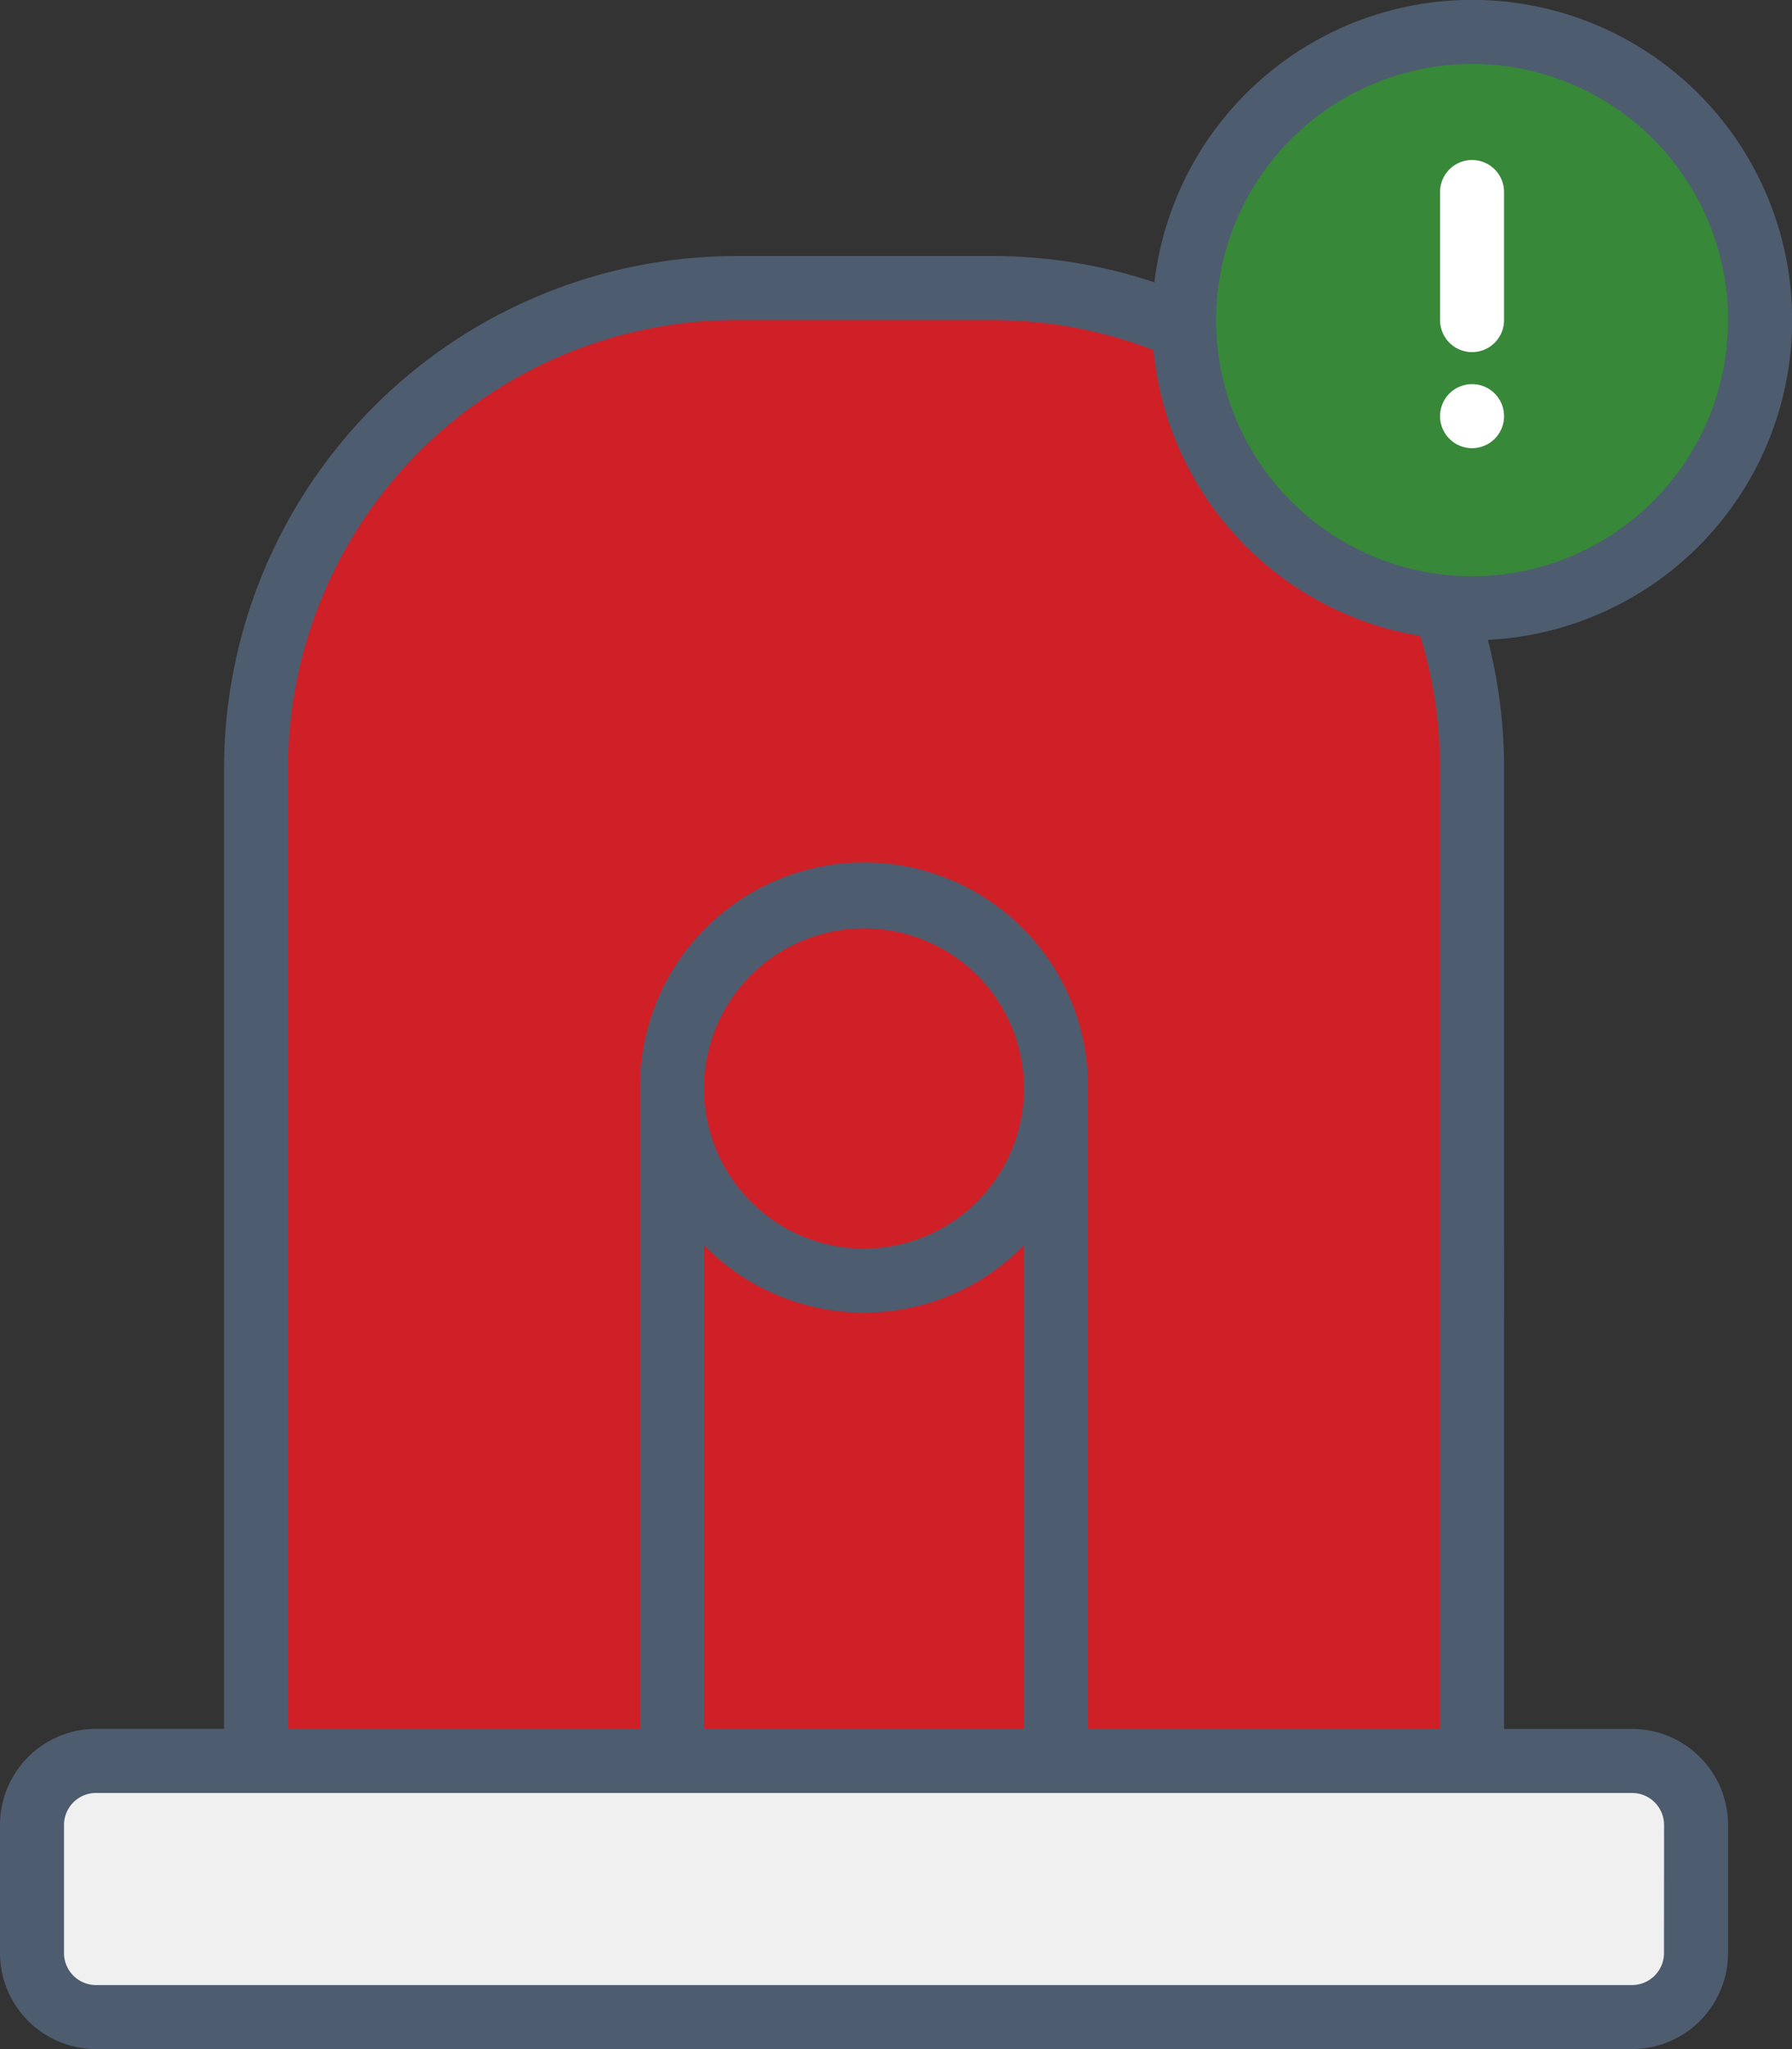 <svg xmlns="http://www.w3.org/2000/svg" xmlns:xlink="http://www.w3.org/1999/xlink" width="210" height="240" viewBox="0 0 210 240"><rect x="0" y="0" width="210" height="240" fill="#333333" stroke="none"/><defs><clipPath id="clip-path"><rect id="Rectangle_18" data-name="Rectangle 18" width="210" height="240" transform="translate(0 0.01)" fill="none"></rect></clipPath></defs><g id="Group_20" data-name="Group 20" transform="translate(0 -0.01)"><g id="Group_19" data-name="Group 19" clip-path="url(#clip-path)"><path id="Path_50" data-name="Path 50" d="M206.506,244.508H64V128.252A56.253,56.253,0,0,1,120.252,72h30a56.253,56.253,0,0,1,56.252,56.252Z" transform="translate(-33.999 -38.249)" fill="#cf2027"></path><path id="Path_51" data-name="Path 51" d="M195.508,470H15.5A7.5,7.5,0,0,1,8,462.5v-15a7.5,7.5,0,0,1,7.5-7.5H195.508a7.5,7.5,0,0,1,7.5,7.5v15a7.5,7.5,0,0,1-7.5,7.5" transform="translate(-4.25 -233.741)" fill="#f0f0f0"></path><path id="Path_52" data-name="Path 52" d="M363.5,41.751A33.751,33.751,0,1,1,329.751,8,33.752,33.752,0,0,1,363.5,41.751" transform="translate(-157.244 -4.25)" fill="#378839"></path><path id="Path_53" data-name="Path 53" d="M191.258,202.509h-15V90a60.063,60.063,0,0,0-1.9-15.048,37.5,37.5,0,1,0-39.078-41.874A59.7,59.7,0,0,0,116.255,30h-30a60.071,60.071,0,0,0-60,60v112.5h-15A11.263,11.263,0,0,0,0,213.759v15a11.263,11.263,0,0,0,11.25,11.25H191.258a11.263,11.263,0,0,0,11.25-11.25v-15a11.263,11.263,0,0,0-11.25-11.251M172.508,7.5a30,30,0,1,1-30,30,30.035,30.035,0,0,1,30-30M33.751,90a52.562,52.562,0,0,1,52.5-52.5h30a52.158,52.158,0,0,1,18.921,3.515A37.571,37.571,0,0,0,166.433,74.5,52.444,52.444,0,0,1,168.757,90v112.5H127.506v-75a26.251,26.251,0,1,0-52.5,0v75H33.751Zm67.5,56.252a18.751,18.751,0,1,1,18.751-18.751,18.772,18.772,0,0,1-18.751,18.751m18.751-.4v56.657H82.5V145.852a26.193,26.193,0,0,0,37.5,0m75,82.908a3.755,3.755,0,0,1-3.75,3.75H11.25a3.755,3.755,0,0,1-3.75-3.75v-15a3.755,3.755,0,0,1,3.75-3.75H191.258a3.755,3.755,0,0,1,3.75,3.75Z" fill="#4e5c6f"></path><path id="Path_54" data-name="Path 54" d="M363.75,62.5a3.75,3.75,0,0,0,3.75-3.75v-15a3.75,3.75,0,1,0-7.5,0v15a3.75,3.75,0,0,0,3.75,3.75" transform="translate(-191.243 -21.249)" fill="#fff"></path><path id="Path_55" data-name="Path 55" d="M363.75,103.5A3.75,3.75,0,1,0,360,99.75a3.75,3.75,0,0,0,3.75,3.75" transform="translate(-191.243 -50.998)" fill="#fff"></path></g></g></svg>